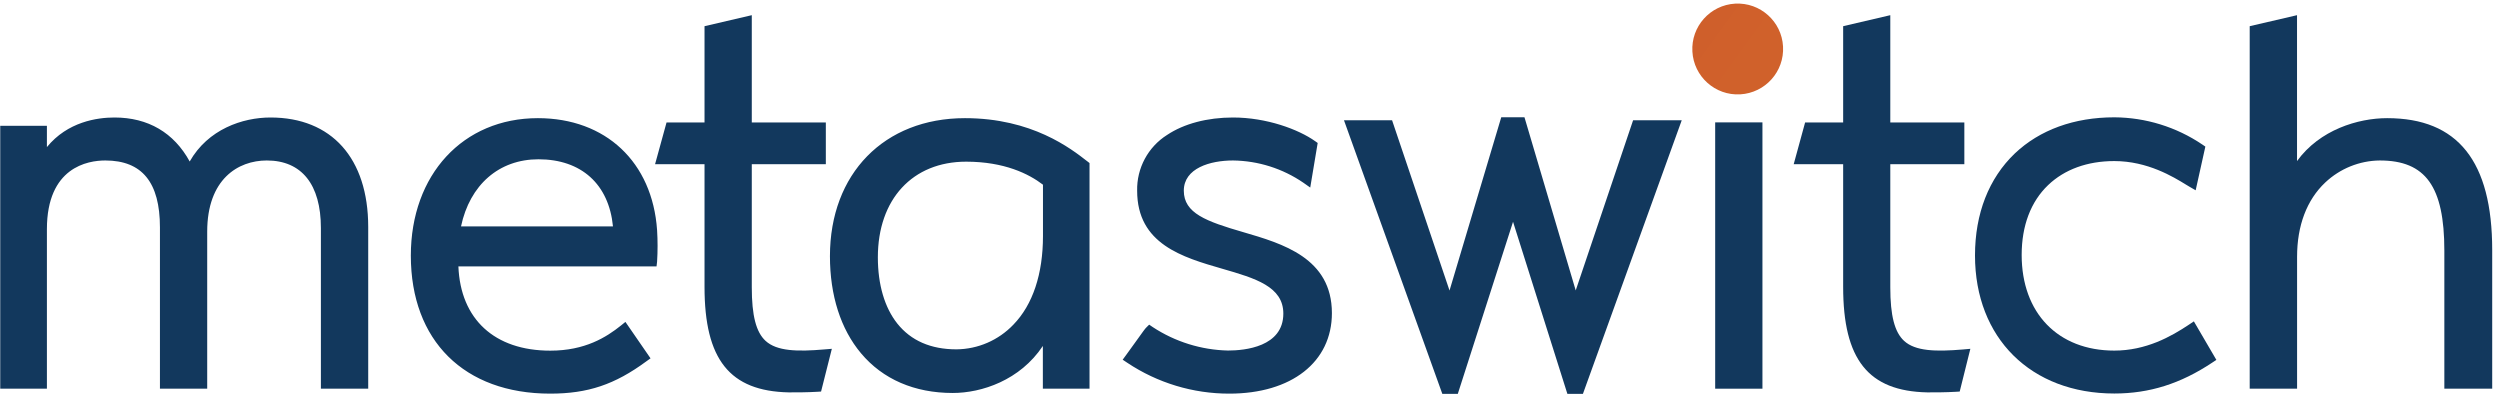 <?xml version="1.0" encoding="UTF-8"?> <svg xmlns="http://www.w3.org/2000/svg" width="42" height="7" viewBox="0 0 42 7" fill="none"><g clip-path="url(#clip0_2940_2045)"><path d="M4.544 1.974C4.074 1.974 3.494 2.172 3.187 2.713C2.922 2.229 2.488 1.974 1.923 1.974C1.632 1.974 1.136 2.045 0.788 2.471V2.114H0.004V6.53H0.788V3.851C0.788 2.809 1.474 2.696 1.769 2.696C2.387 2.696 2.687 3.064 2.687 3.82V6.53H3.481V3.892C3.481 3.011 3.998 2.696 4.482 2.696C5.068 2.696 5.391 3.099 5.391 3.831V6.53H6.186V3.81C6.185 2.66 5.572 1.974 4.544 1.974ZM9.036 1.985C7.779 1.985 6.902 2.934 6.902 4.294C6.902 5.724 7.799 6.613 9.243 6.613C9.876 6.613 10.328 6.461 10.858 6.071L10.929 6.02L10.507 5.408L10.433 5.468C10.187 5.665 9.83 5.891 9.245 5.891C8.308 5.891 7.736 5.363 7.701 4.475H11.03L11.039 4.397C11.05 4.22 11.05 4.042 11.039 3.865C10.96 2.723 10.176 1.985 9.036 1.985ZM7.745 3.804C7.893 3.105 8.383 2.676 9.046 2.676C9.767 2.676 10.229 3.095 10.298 3.804H7.745ZM12.862 5.727C12.702 5.58 12.63 5.302 12.63 4.828V2.758H13.874V2.057H12.63V0.255L11.836 0.44V2.057H11.198L11.005 2.759H11.836V4.819C11.836 6.04 12.259 6.571 13.251 6.592C13.397 6.592 13.562 6.592 13.729 6.582L13.794 6.578L13.975 5.86L13.851 5.87C13.393 5.91 13.051 5.9 12.862 5.727ZM16.211 1.985C14.855 1.985 13.943 2.917 13.943 4.304C13.943 4.964 14.124 5.529 14.465 5.935C14.83 6.371 15.363 6.602 16.006 6.602C16.492 6.602 17.136 6.389 17.52 5.812V6.53H18.304V2.739L18.269 2.712C17.991 2.495 17.338 1.985 16.211 1.985ZM17.522 3.103V3.964C17.522 4.603 17.351 5.119 17.025 5.454C16.775 5.716 16.43 5.866 16.068 5.869C15.638 5.869 15.304 5.723 15.075 5.436C14.862 5.168 14.748 4.783 14.748 4.323C14.748 3.347 15.331 2.716 16.232 2.716C16.876 2.717 17.284 2.921 17.522 3.103ZM20.883 3.899C20.264 3.719 19.888 3.582 19.888 3.204C19.888 2.825 20.332 2.696 20.714 2.696C21.137 2.701 21.548 2.831 21.897 3.07L22.012 3.151L22.137 2.402L22.092 2.37C21.814 2.174 21.282 1.974 20.714 1.974C20.283 1.974 19.89 2.078 19.607 2.267C19.287 2.469 19.096 2.825 19.104 3.204C19.104 4.101 19.866 4.322 20.538 4.516C21.087 4.675 21.56 4.813 21.56 5.268C21.56 5.828 20.911 5.889 20.631 5.889C20.181 5.879 19.742 5.742 19.366 5.495L19.306 5.454L19.254 5.506C19.238 5.521 19.203 5.569 19.072 5.752C19.018 5.827 18.96 5.907 18.916 5.968L18.861 6.043L18.939 6.095C19.446 6.433 20.043 6.614 20.653 6.613C21.699 6.613 22.376 6.081 22.376 5.26C22.375 4.334 21.548 4.093 20.883 3.899Z" fill="#12385D"></path><path d="M26.472 4.879L25.611 1.97H25.221L24.352 4.881L23.387 2.021H22.579L24.231 6.617H24.491L25.419 3.726L26.332 6.617H26.593L28.253 2.021H27.436L26.472 4.879Z" fill="#12385D"></path><path d="M29.609 2.056H28.815V6.53H29.609V2.056Z" fill="#12385D"></path><path d="M31.989 5.727C31.829 5.58 31.757 5.302 31.757 4.828V2.758H33.001V2.057H31.757V0.255L30.965 0.44V2.057H30.326L30.134 2.759H30.965V4.819C30.965 6.04 31.387 6.571 32.379 6.592C32.525 6.592 32.69 6.592 32.858 6.582L32.923 6.578L33.102 5.86L32.978 5.871C32.52 5.91 32.177 5.9 31.989 5.727ZM36.776 5.453C36.471 5.657 36.052 5.89 35.52 5.89C34.574 5.89 33.964 5.259 33.964 4.283C33.964 3.793 34.117 3.388 34.408 3.11C34.684 2.846 35.068 2.706 35.52 2.706C36.08 2.706 36.513 2.972 36.72 3.099L36.78 3.135L36.887 3.197L37.05 2.463L36.999 2.428C36.562 2.133 36.048 1.974 35.521 1.971C34.847 1.971 34.268 2.181 33.849 2.578C33.412 2.996 33.18 3.588 33.18 4.292C33.18 5.679 34.12 6.611 35.521 6.611C36.111 6.611 36.633 6.446 37.164 6.093L37.235 6.046L36.857 5.399L36.776 5.453ZM40.104 1.985C39.616 1.985 38.971 2.18 38.59 2.706V0.255L37.795 0.44V6.53H38.591V4.314C38.591 3.79 38.754 3.358 39.064 3.066C39.312 2.832 39.64 2.699 39.981 2.696C40.751 2.696 41.065 3.134 41.065 4.211V6.53H41.869V4.201C41.869 2.71 41.292 1.985 40.104 1.985Z" fill="#12385D"></path><path d="M29.236 1.585C29.657 1.561 29.979 1.201 29.955 0.78C29.932 0.36 29.572 0.038 29.151 0.061C28.73 0.085 28.408 0.445 28.432 0.866C28.455 1.287 28.816 1.609 29.236 1.585Z" fill="url(#paint0_radial_2940_2045)"></path></g><defs><radialGradient id="paint0_radial_2940_2045" cx="0" cy="0" r="1" gradientUnits="userSpaceOnUse" gradientTransform="translate(94.041 51.315) rotate(-3.21) scale(99.858 99.858)"><stop stop-color="#F9E5B9"></stop><stop offset="0.08" stop-color="#F7DDA0"></stop><stop offset="0.12" stop-color="#F5D27F"></stop><stop offset="0.21" stop-color="#EDB860"></stop><stop offset="0.46" stop-color="#DD8927"></stop><stop offset="0.61" stop-color="#D67029"></stop><stop offset="0.82" stop-color="#D0612B"></stop><stop offset="0.95" stop-color="#C7462D"></stop></radialGradient><clipPath id="clip0_2940_2045"><rect width="42" height="6.652" fill="white"></rect></clipPath></defs></svg> 
